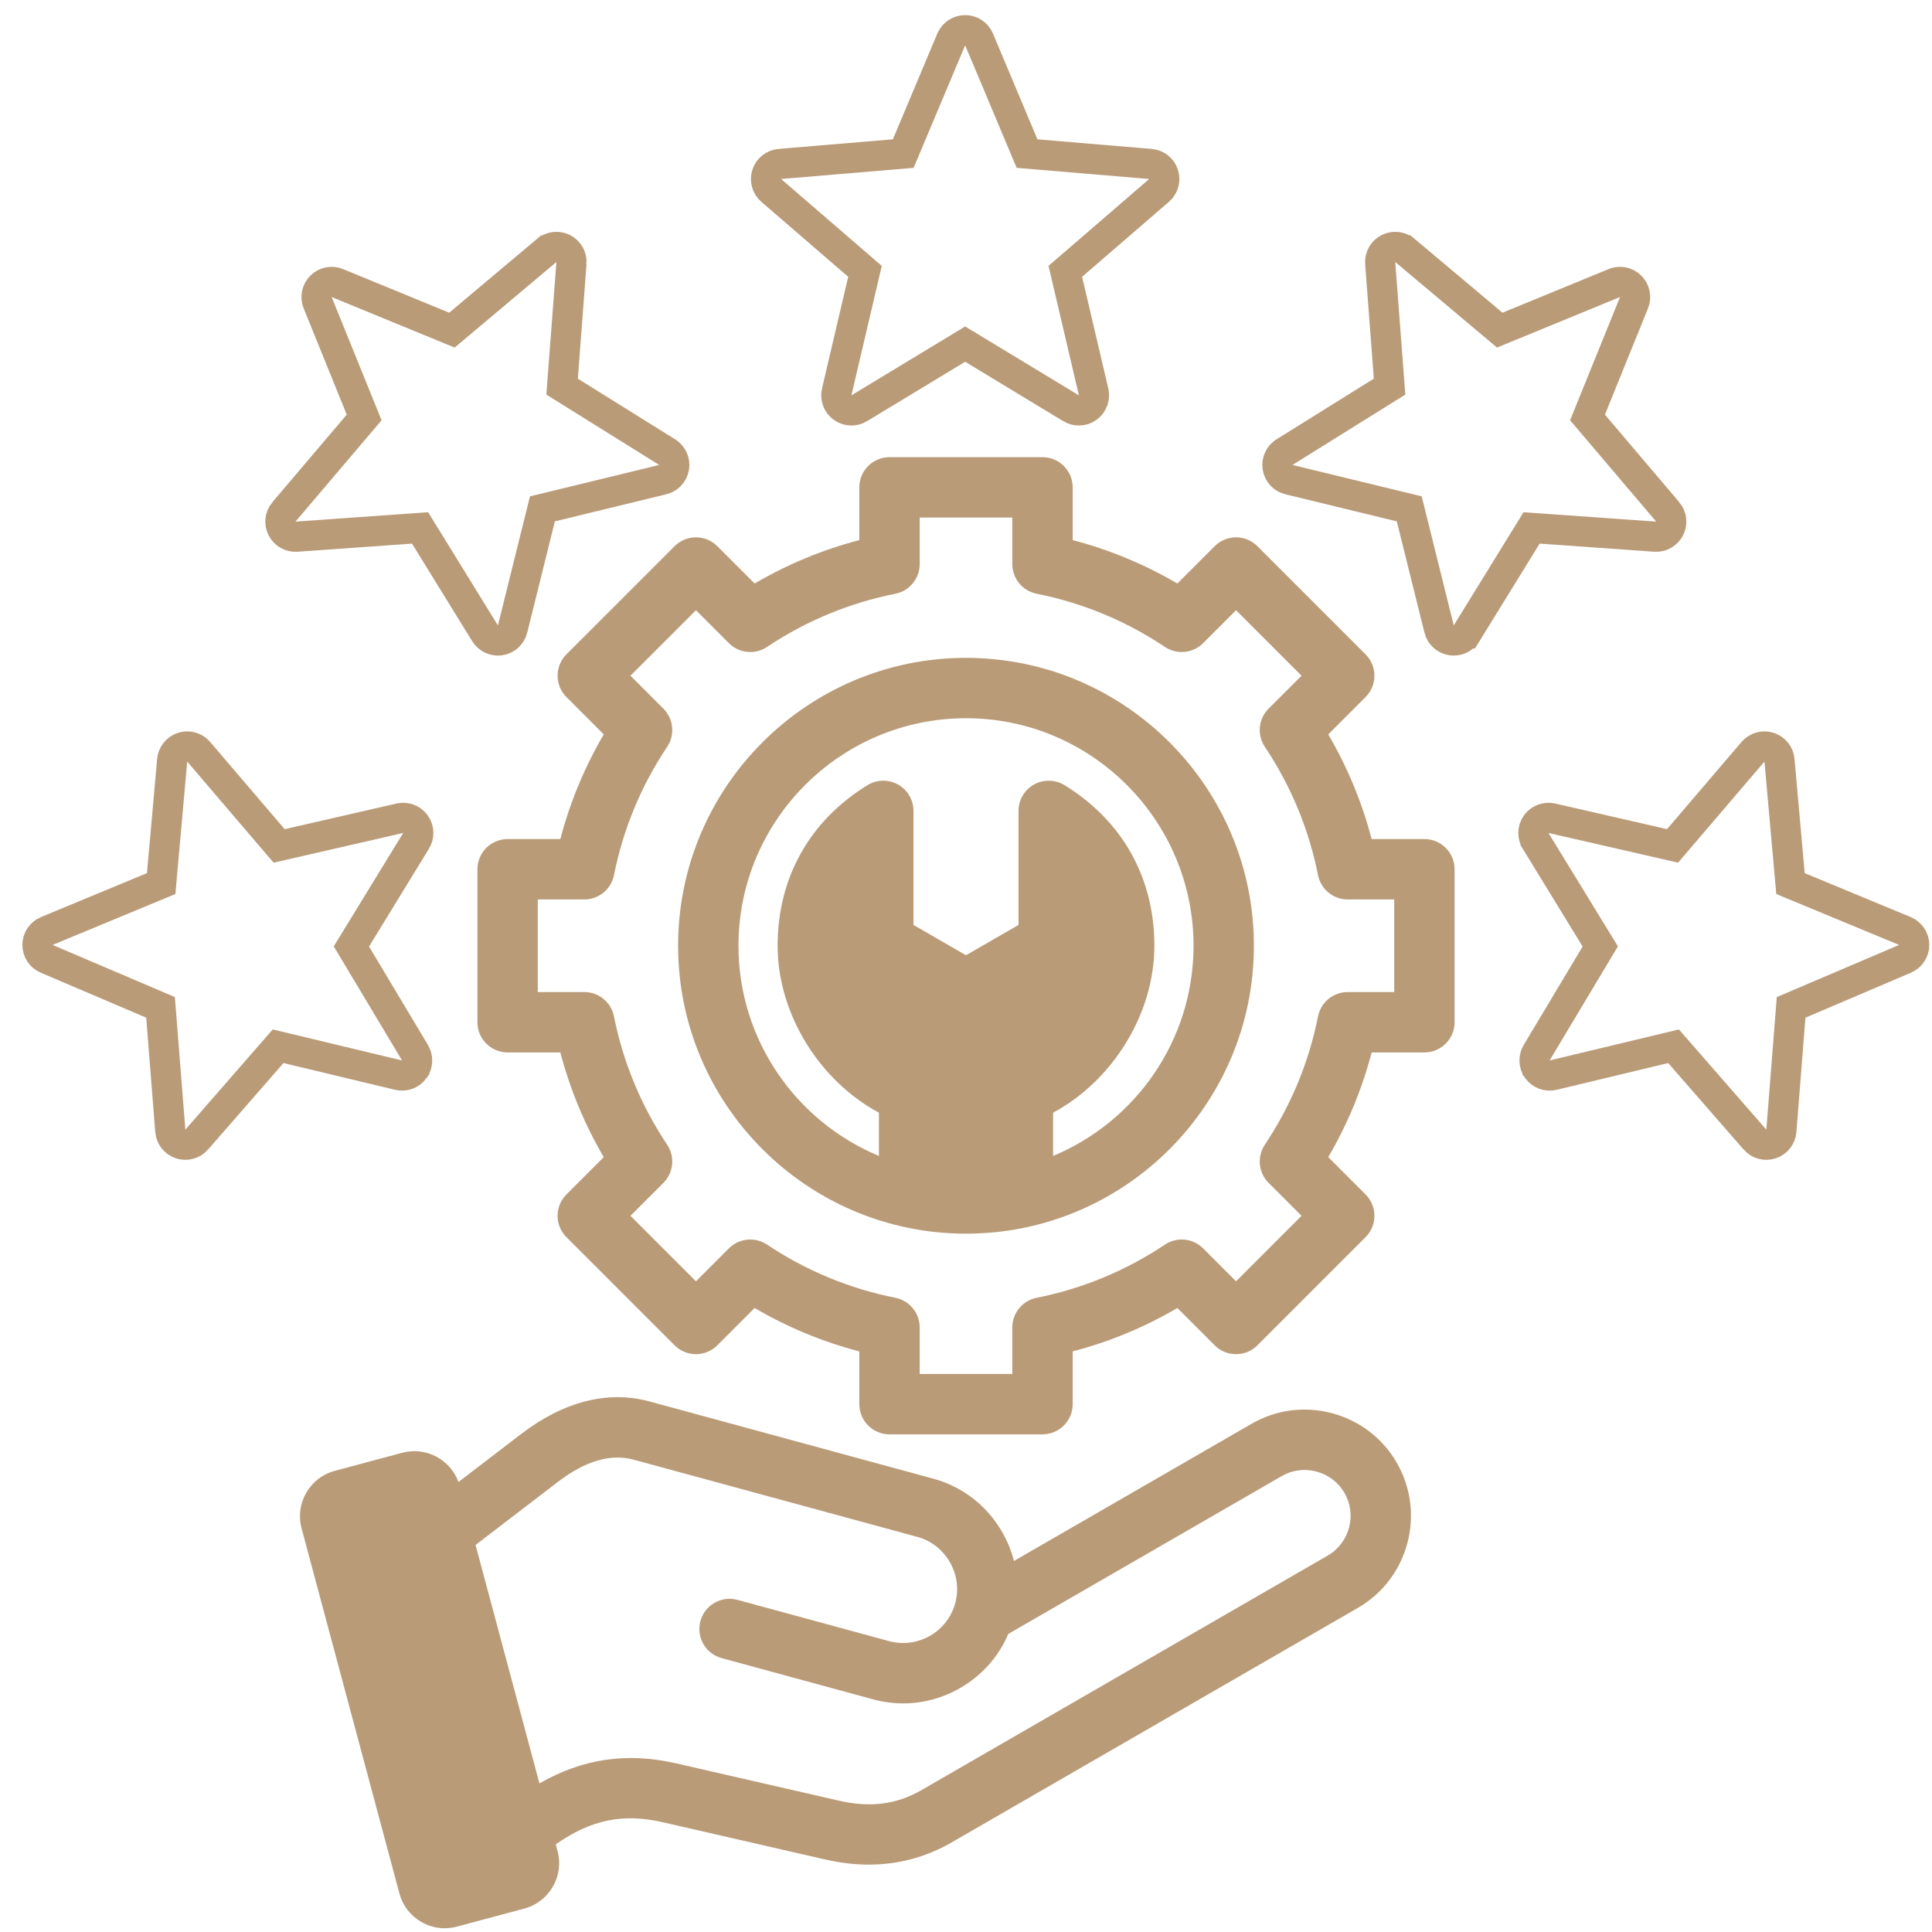 <svg width="512" height="512" viewBox="0 0 512 512" fill="none" xmlns="http://www.w3.org/2000/svg">
<path d="M370.155 387.632C377.918 401.083 373.294 418.344 359.845 426.108L252.194 488.259C245.412 492.175 238.064 494.139 230.25 494.14C226.497 494.14 222.638 493.687 218.68 492.78L175.633 482.911C165.124 480.501 156.652 482.202 147.285 488.772L147.761 490.548C149.535 497.176 145.588 504.011 138.962 505.785L121.082 510.576C120.014 510.862 118.929 511.004 117.85 511.004C115.694 511.004 113.565 510.438 111.644 509.329C108.763 507.666 106.703 504.984 105.845 501.778L79.919 405.025C79.061 401.818 79.503 398.466 81.167 395.587C82.831 392.705 85.512 390.646 88.719 389.787L106.599 384.995C112.869 383.318 119.316 386.762 121.499 392.746L138.167 379.981C149.405 371.374 161.157 368.406 172.152 371.401L247.306 391.856C255.086 393.973 261.591 399.021 265.623 406.069C267.009 408.492 268.034 411.048 268.708 413.674L331.678 377.32C338.174 373.569 345.763 372.578 353.046 374.53C360.328 376.481 366.405 381.135 370.155 387.632ZM356.297 395.63C354.684 392.835 352.058 390.83 348.903 389.984C345.748 389.139 342.471 389.562 339.676 391.175L267.212 433.01C264.643 439.041 260.195 444.061 254.38 447.386C249.716 450.054 244.559 451.416 239.345 451.416C236.686 451.416 234.013 451.062 231.383 450.346L191.237 439.419C186.974 438.259 184.459 433.862 185.619 429.6C186.78 425.335 191.175 422.819 195.439 423.982L235.585 434.909C243.195 436.977 251.078 432.472 253.15 424.86C254.146 421.203 253.642 417.351 251.733 414.012C249.823 410.674 246.758 408.287 243.102 407.292L167.948 386.837C161.868 385.182 155.119 387.149 147.894 392.683L126.026 409.43L142.955 472.61C154.454 466.021 166.19 464.328 179.208 467.313L222.255 477.182C230.616 479.1 237.587 478.214 244.193 474.402L351.844 412.25C357.654 408.897 359.651 401.441 356.297 395.63ZM385.481 230.363V270.907C385.481 275.325 381.899 278.907 377.481 278.907H363.501C360.951 288.652 357.1 297.941 352 306.653L361.891 316.545C365.016 319.669 365.015 324.734 361.891 327.858L333.222 356.527C330.098 359.65 325.033 359.65 321.909 356.527L312.018 346.636C303.311 351.734 294.019 355.585 284.272 358.137V372.116C284.272 376.534 280.69 380.116 276.272 380.116H235.728C231.31 380.116 227.728 376.534 227.728 372.116V358.138C217.983 355.587 208.693 351.737 199.982 346.637L190.091 356.528C188.591 358.028 186.556 358.871 184.434 358.871C182.312 358.871 180.277 358.028 178.777 356.527L150.108 327.857C146.984 324.733 146.984 319.669 150.108 316.545L159.998 306.654C154.9 297.947 151.048 288.655 148.497 278.907H134.52C130.102 278.907 126.52 275.325 126.52 270.907V230.363C126.52 225.945 130.102 222.363 134.52 222.363H148.498C151.049 212.618 154.9 203.328 160 194.617L150.108 184.726C148.608 183.226 147.765 181.191 147.765 179.069C147.765 176.947 148.608 174.912 150.108 173.412L178.778 144.743C181.903 141.619 186.968 141.619 190.091 144.743L199.982 154.634C208.69 149.536 217.981 145.685 227.728 143.134V129.155C227.728 124.737 231.31 121.155 235.728 121.155H276.272C280.69 121.155 284.272 124.737 284.272 129.155V143.134C294.017 145.684 303.306 149.535 312.017 154.635L321.909 144.743C325.034 141.619 330.099 141.619 333.222 144.743L361.891 173.412C365.015 176.536 365.016 181.601 361.891 184.725L352 194.619C357.098 203.326 360.949 212.616 363.5 222.364H377.48C381.9 222.363 385.481 225.945 385.481 230.363ZM369.481 238.363H357.137C353.322 238.363 350.038 235.669 349.292 231.928C346.858 219.724 342.113 208.277 335.189 197.904C333.071 194.731 333.488 190.504 336.186 187.806L344.921 179.071L327.566 161.715L318.831 170.45C316.134 173.149 311.908 173.565 308.734 171.448C298.353 164.521 286.905 159.776 274.709 157.345C270.967 156.599 268.273 153.315 268.273 149.499V137.156H243.729V149.499C243.729 153.314 241.035 156.599 237.293 157.345C225.089 159.779 213.641 164.523 203.268 171.447C200.096 173.565 195.868 173.148 193.17 170.45L184.436 161.716L167.08 179.071L175.814 187.805C178.511 190.502 178.929 194.729 176.812 197.902C169.885 208.282 165.14 219.73 162.708 231.928C161.962 235.67 158.678 238.364 154.862 238.364H142.52V262.908H154.862C158.677 262.908 161.962 265.602 162.708 269.344C165.142 281.548 169.886 292.996 176.811 303.37C178.929 306.543 178.512 310.77 175.814 313.468L167.081 322.202L184.436 339.558L193.17 330.824C195.868 328.128 200.094 327.709 203.267 329.827C213.648 336.754 225.096 341.498 237.293 343.93C241.035 344.676 243.729 347.96 243.729 351.776V364.118H268.273V351.776C268.273 347.962 270.967 344.677 274.708 343.93C286.912 341.495 298.36 336.75 308.734 329.826C311.907 327.711 316.134 328.126 318.832 330.823L327.566 339.557L344.922 322.202L336.188 313.467C333.49 310.77 333.073 306.543 335.19 303.37C342.117 292.989 346.861 281.542 349.293 269.345C350.039 265.603 353.323 262.908 357.139 262.908H369.483V238.363H369.481ZM332.298 250.636C332.298 292.706 298.071 326.934 256 326.934C213.929 326.934 179.702 292.706 179.702 250.636C179.702 208.565 213.929 174.338 256 174.338C298.071 174.338 332.298 208.565 332.298 250.636ZM316.298 250.636C316.298 217.387 289.249 190.338 256 190.338C222.751 190.338 195.702 217.387 195.702 250.636C195.702 275.713 211.094 297.257 232.924 306.335V294.876C217.094 286.374 206.074 268.612 206.074 250.636C206.074 232.629 214.533 217.514 229.892 208.076C232.361 206.558 235.456 206.495 237.985 207.909C240.514 209.323 242.08 211.994 242.08 214.891V245.117L256 253.154L269.919 245.118V214.892C269.919 211.995 271.485 209.324 274.014 207.91C276.542 206.495 279.638 206.558 282.107 208.077C297.466 217.515 305.925 232.63 305.925 250.637C305.925 268.613 294.907 286.375 279.075 294.877V306.337C300.906 297.257 316.298 275.713 316.298 250.636Z" fill="#BA9B78"/>
<path d="M228.677 74.266L229.23 71.908L227.396 70.325L204.386 50.464L204.386 50.464C203.168 49.412 202.698 47.732 203.196 46.2C203.694 44.668 205.061 43.584 206.665 43.45L206.666 43.45L236.955 40.906L239.369 40.703L240.307 38.47L252.086 10.45L252.086 10.45C252.71 8.965 254.163 8 255.774 8C257.385 8 258.837 8.965 259.461 10.45L259.461 10.45L271.24 38.469L272.179 40.702L274.593 40.905L304.88 43.449C304.881 43.449 304.881 43.449 304.881 43.449C306.486 43.584 307.853 44.668 308.351 46.199C308.848 47.731 308.379 49.411 307.16 50.463L307.16 50.463L284.153 70.324L282.319 71.907L282.873 74.265L289.813 103.857L289.813 103.858C290.18 105.424 289.572 107.06 288.269 108.007C287.571 108.514 286.747 108.771 285.918 108.771C285.2 108.771 284.484 108.579 283.847 108.193L283.846 108.192L257.847 92.448L255.775 91.194L253.703 92.448L227.703 108.193L227.701 108.195C226.326 109.028 224.584 108.956 223.281 108.009L223.28 108.008C221.978 107.062 221.37 105.426 221.737 103.858C221.737 103.858 221.737 103.858 221.737 103.858L228.677 74.266Z" stroke="#BA9B78" stroke-width="8"/>
<path d="M112.598 141.966L111.326 139.904L108.91 140.075L78.59 142.225L78.59 142.225C76.984 142.339 75.466 141.479 74.739 140.041C74.011 138.605 74.216 136.872 75.258 135.645L75.259 135.645L94.936 112.478L96.504 110.632L95.595 108.387L84.182 80.216L84.182 80.216C83.577 78.723 83.926 77.014 85.068 75.878C86.21 74.742 87.921 74.402 89.41 75.014L89.41 75.014L117.523 86.569L119.763 87.49L121.617 85.931L144.882 66.372C144.882 66.372 144.883 66.372 144.883 66.372C146.116 65.336 147.85 65.14 149.282 65.874C150.715 66.609 151.568 68.132 151.446 69.736L151.445 69.737L149.144 100.043L148.961 102.459L151.016 103.741L176.807 119.823L176.808 119.824C178.173 120.675 178.896 122.263 178.64 123.854C178.503 124.706 178.1 125.469 177.512 126.054C177.003 126.56 176.361 126.929 175.637 127.105L175.635 127.105L146.1 134.281L143.746 134.853L143.162 137.204L135.836 166.704L135.836 166.706C135.449 168.267 134.163 169.444 132.571 169.692L132.57 169.692C130.98 169.939 129.395 169.209 128.549 167.838C128.549 167.838 128.549 167.838 128.549 167.838L112.598 141.966Z" stroke="#BA9B78" stroke-width="8"/>
<path d="M404.614 141.966L405.886 139.904L408.302 140.075L438.622 142.225L438.622 142.225C440.228 142.339 441.745 141.479 442.473 140.041C443.201 138.605 442.996 136.872 441.954 135.645L441.953 135.645L422.276 112.478L420.708 110.632L421.617 108.387L433.03 80.216L433.03 80.216C433.635 78.723 433.286 77.014 432.144 75.878C431.002 74.742 429.291 74.402 427.802 75.014L427.801 75.014L399.689 86.569L397.449 87.49L395.595 85.931L372.33 66.372C372.329 66.372 372.329 66.372 372.329 66.372C371.096 65.336 369.362 65.14 367.93 65.874C366.497 66.609 365.644 68.132 365.766 69.736L365.766 69.737L368.068 100.043L368.251 102.459L366.196 103.741L340.405 119.823L340.404 119.824C339.039 120.675 338.316 122.263 338.572 123.854C338.709 124.706 339.112 125.469 339.7 126.054C340.209 126.56 340.851 126.929 341.575 127.105L341.577 127.105L371.112 134.281L373.466 134.853L374.05 137.204L381.376 166.704L381.376 166.706C381.763 168.267 383.049 169.444 384.641 169.692L384.642 169.692C386.232 169.939 387.817 169.209 388.662 167.838C388.663 167.838 388.663 167.838 388.663 167.838L404.614 141.966Z" stroke="#BA9B78" stroke-width="8"/>
<path d="M76.058 277.83L73.702 277.265L72.11 279.09L52.132 301.999L52.132 302C51.075 303.213 49.392 303.674 47.862 303.168C46.333 302.663 45.256 301.29 45.13 299.685L45.13 299.685L42.74 269.383L42.549 266.968L40.321 266.018L12.361 254.097L12.361 254.097C10.88 253.465 9.922 252.008 9.93 250.397C9.938 248.786 10.911 247.339 12.398 246.722L12.399 246.722L40.477 235.085L42.715 234.158L42.93 231.745L45.627 201.471C45.627 201.471 45.627 201.471 45.627 201.47C45.771 199.866 46.862 198.504 48.395 198.015C49.93 197.525 51.608 198.003 52.653 199.227L52.653 199.227L72.397 222.335L73.971 224.176L76.332 223.635L105.959 216.845L105.96 216.845C107.528 216.486 109.16 217.102 110.101 218.41C110.604 219.111 110.857 219.936 110.852 220.765C110.849 221.483 110.654 222.198 110.264 222.833L110.263 222.834L94.388 248.753L93.122 250.818L94.367 252.897L109.979 278.976L109.981 278.978C110.807 280.358 110.726 282.099 109.772 283.397L109.772 283.398C108.819 284.695 107.18 285.295 105.614 284.92C105.614 284.92 105.614 284.92 105.614 284.92L76.058 277.83Z" stroke="#BA9B78" stroke-width="8"/>
<path d="M441.154 277.83L443.51 277.265L445.102 279.09L465.08 301.999L465.08 302C466.137 303.213 467.82 303.674 469.35 303.168C470.879 302.663 471.956 301.29 472.082 299.685L472.082 299.685L474.472 269.383L474.663 266.968L476.891 266.018L504.851 254.097L504.851 254.097C506.332 253.465 507.29 252.008 507.282 250.397C507.274 248.786 506.301 247.339 504.813 246.722L504.813 246.722L476.735 235.085L474.497 234.158L474.282 231.745L471.584 201.471C471.584 201.471 471.584 201.471 471.584 201.47C471.441 199.866 470.35 198.504 468.817 198.015C467.282 197.525 465.604 198.003 464.559 199.227L464.559 199.227L444.815 222.335L443.241 224.176L440.88 223.635L411.253 216.845L411.252 216.845C409.684 216.486 408.052 217.102 407.111 218.41C406.608 219.111 406.355 219.936 406.359 220.765C406.363 221.483 406.558 222.198 406.948 222.833L406.948 222.834L422.824 248.753L424.089 250.818L422.845 252.897L407.232 278.976L407.231 278.978C406.404 280.358 406.486 282.099 407.44 283.397L407.44 283.398C408.393 284.695 410.032 285.295 411.598 284.92C411.598 284.92 411.598 284.92 411.598 284.92L441.154 277.83Z" stroke="#BA9B78" stroke-width="8"/>
</svg>
